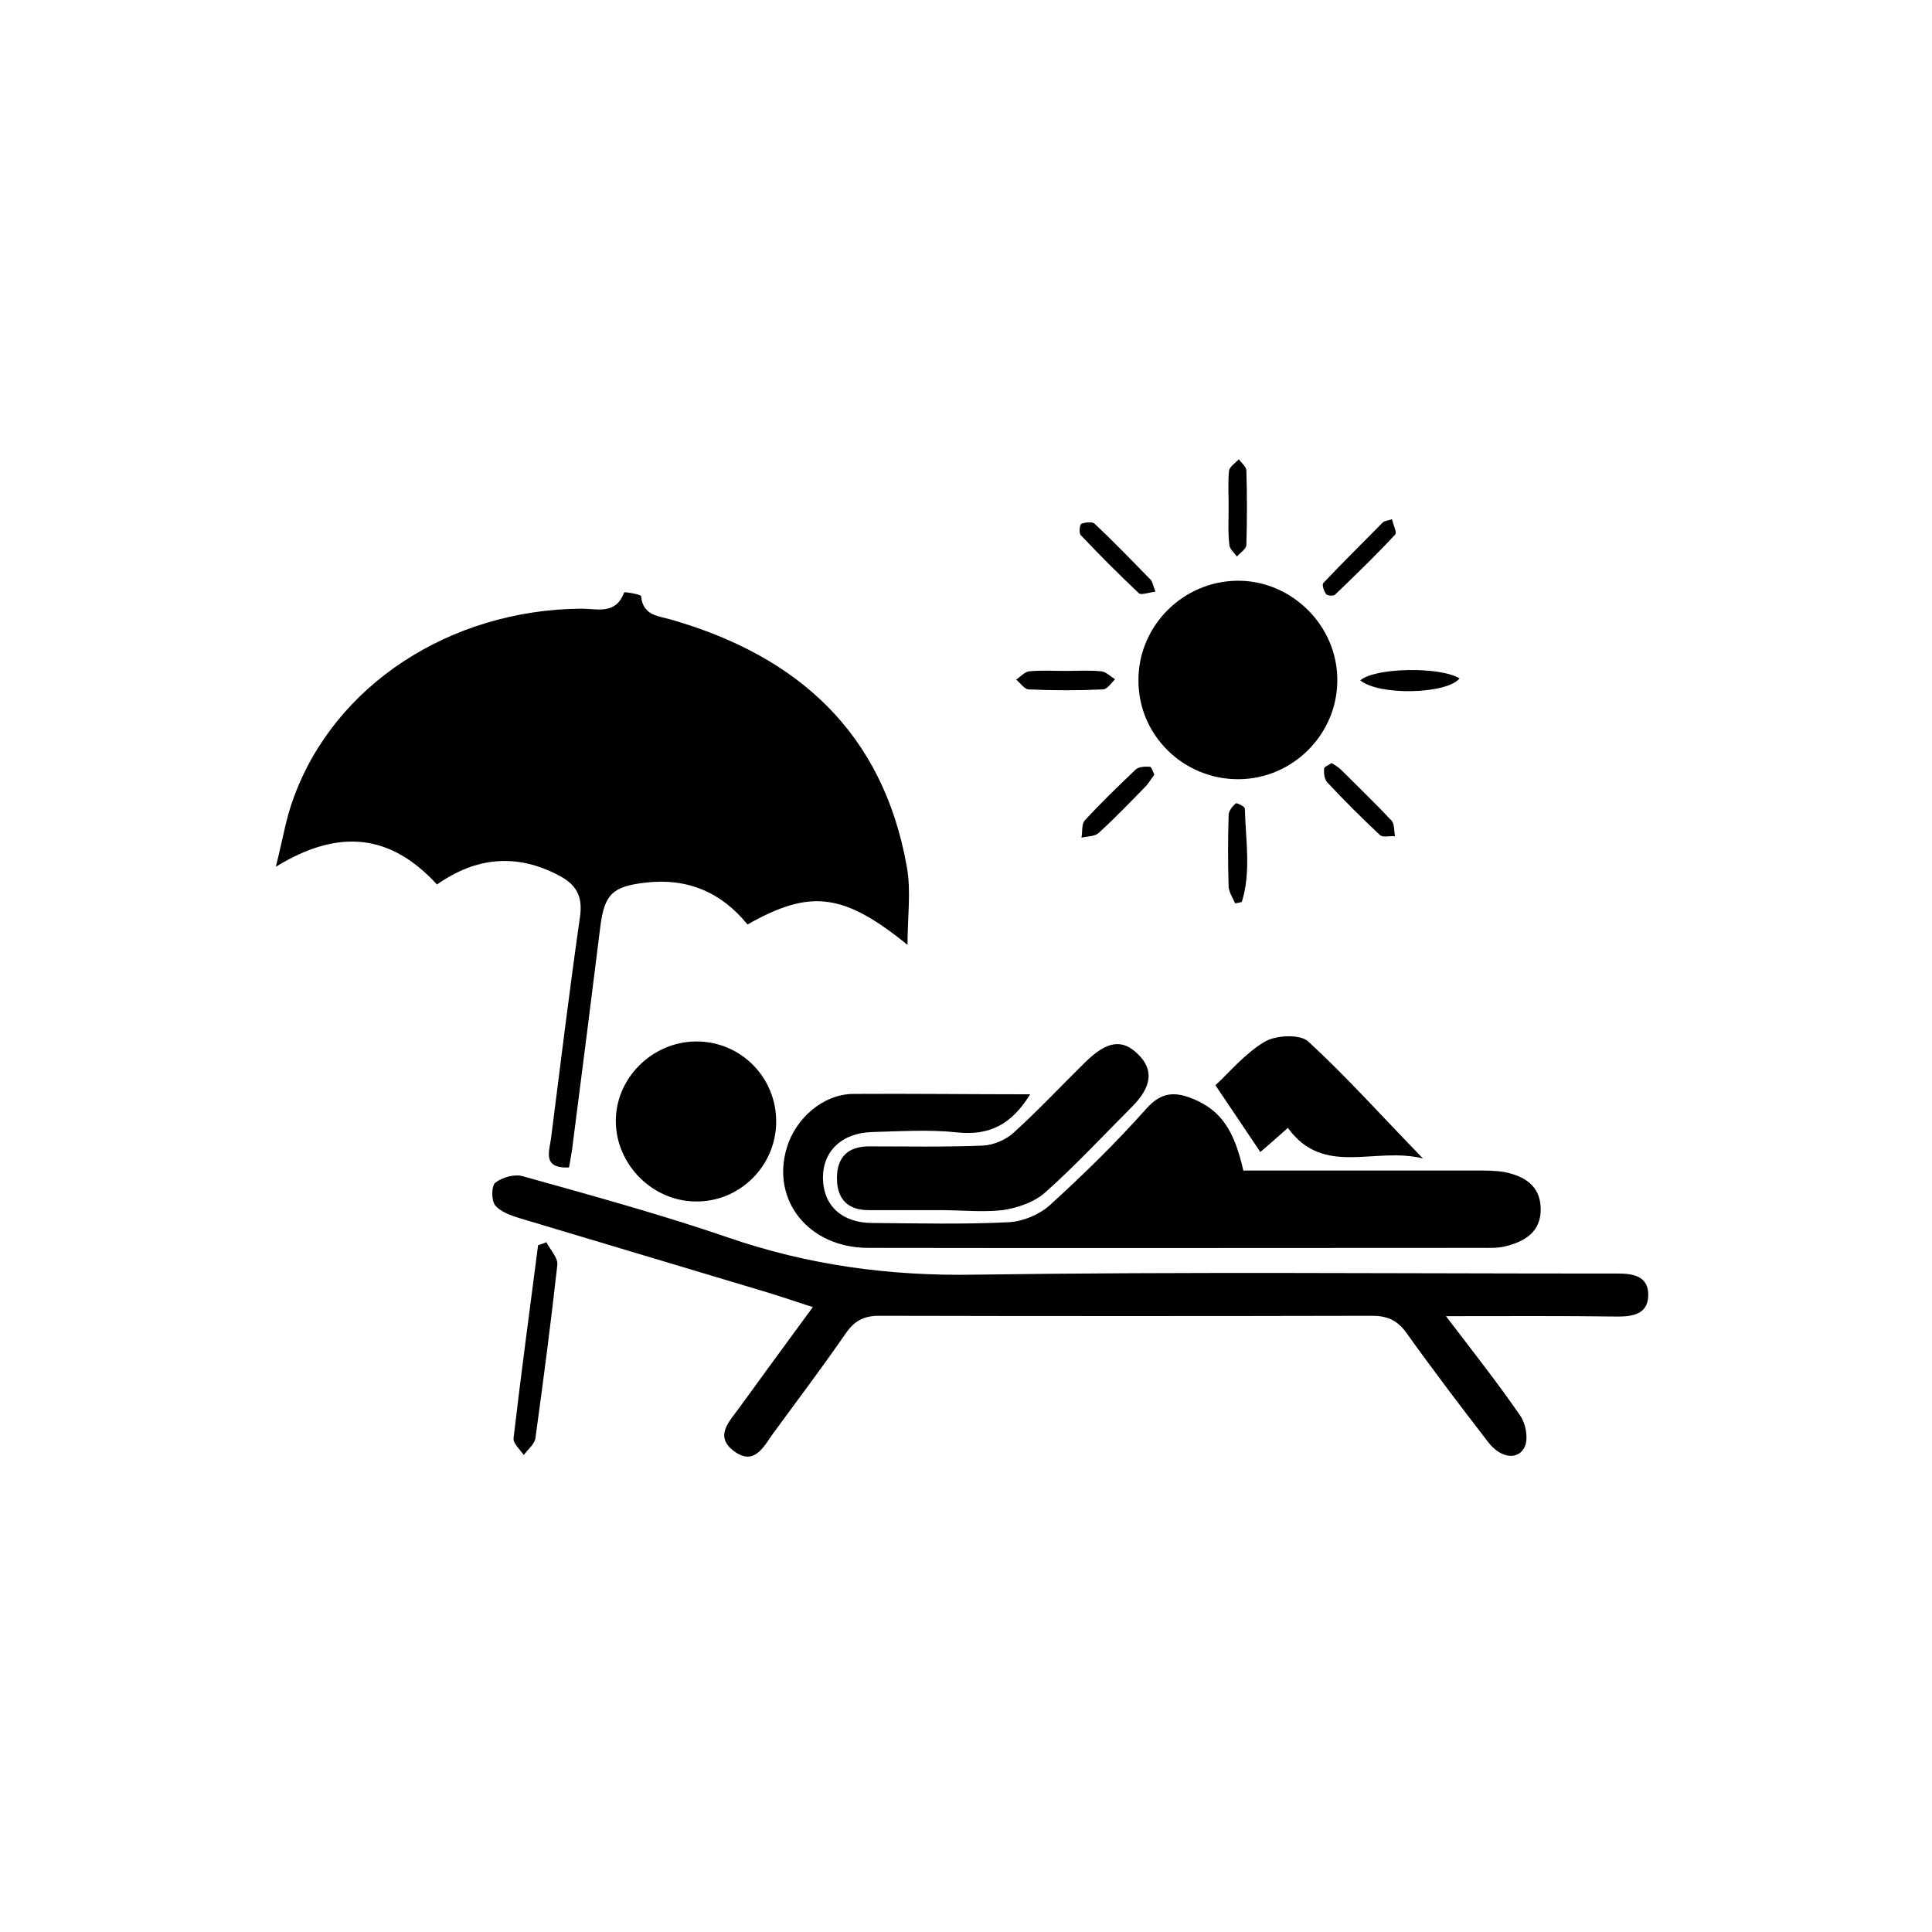 <?xml version="1.0" encoding="utf-8"?>
<!-- Generator: Adobe Illustrator 25.0.0, SVG Export Plug-In . SVG Version: 6.00 Build 0)  -->
<svg version="1.1" id="Calque_1" xmlns="http://www.w3.org/2000/svg" xmlns:xlink="http://www.w3.org/1999/xlink" x="0px" y="0px"
	 viewBox="0 0 512 512" style="enable-background:new 0 0 512 512;" xml:space="preserve">
<g>
	<path d="M150.8,309.4c-7,0.3-5.3-4.1-4.8-7.5c2.5-19.7,4.9-39.3,7.7-58.9c0.8-5.5-1-8.6-5.6-11c-11.2-5.9-21.9-4.9-32.3,2.4
		c-12.1-13.2-25.8-15.1-42.7-4.7c1.8-7.1,2.7-12.9,4.7-18.2c10.8-29.9,41.4-49.9,76.2-50.2c4.3,0,9.2,1.7,11.4-4.3
		c0.1-0.2,4.5,0.5,4.5,1c0.5,5.3,4.7,5.2,8.3,6.3c33.4,9.7,55.8,30,62.1,65.3c1.2,6.5,0.2,13.4,0.2,20.8
		c-17-13.8-25.8-14.8-42.4-5.4c-6.9-8.5-15.9-12.4-27-11.1c-8.8,1-10.9,3.1-12,11.6c-2.4,19.2-4.8,38.4-7.3,57.6
		C151.6,305,151.2,307,150.8,309.4z"/>
	<path d="M383.2,348.8c7.3,9.6,13.8,17.8,19.7,26.4c1.4,2,2.1,5.7,1.3,7.9c-1.6,4-6.4,3.5-9.8-0.9c-7.4-9.6-14.7-19.2-21.7-29
		c-2.4-3.3-5-4.5-9.1-4.5c-43.5,0.1-87.1,0.1-130.6,0c-4.2,0-6.6,1.4-8.9,4.7c-6.2,9-12.8,17.7-19.3,26.6c-2.5,3.5-4.9,8.4-10.1,4.7
		c-5.6-4-1.4-8,1.2-11.6c6.3-8.7,12.6-17.3,19.5-26.7c-4.9-1.6-9.3-3.1-13.7-4.4c-21.4-6.4-42.8-12.8-64.1-19.2
		c-2.3-0.7-5-1.7-6.4-3.4c-1-1.3-1-5.2,0.1-6c1.8-1.4,5-2.3,7.2-1.7c18.2,5.1,36.5,10.1,54.3,16.2c21.4,7.4,43,10.3,65.6,9.9
		c55.2-0.8,110.3-0.3,165.5-0.3c1.6,0,3.2,0,4.8,0c4.2,0,8.3,0.7,8.1,6c-0.2,4.7-4,5.4-8,5.4C414.1,348.7,399.5,348.8,383.2,348.8z"
		/>
	<path d="M273,290c-4.9,8-10.8,11-19.3,10.1c-7.4-0.8-15-0.3-22.5-0.1c-8.2,0.2-13.3,5.2-13.1,12.5c0.2,7.1,5.1,11.6,13.1,11.6
		c12.1,0.1,24.2,0.4,36.2-0.2c3.7-0.2,8-2,10.8-4.5c8.9-8.1,17.6-16.6,25.6-25.6c4.1-4.6,7.8-4.5,12.6-2.5c7,3,10.6,7.9,13.1,18.9
		c5.2,0,10.5,0,15.9,0c15.3,0,30.5,0,45.8,0c2.5,0,5.1,0,7.5,0.4c5.3,1.1,9.5,3.6,9.6,9.7c0.1,6.2-4.2,8.7-9.4,10
		c-2,0.5-4.1,0.4-6.1,0.4c-54.2,0-108.5,0.1-162.7,0c-15.7,0-25.8-12.5-21.6-26.5c2.3-7.7,9.4-14.1,17.4-14.3
		C241.4,289.8,256.8,290,273,290z"/>
	<path d="M328.3,206.5c-14.7,0.1-26.7-11.7-26.6-26.3c0-14.3,11.7-26.1,26.1-26.3c14.4-0.2,26.7,11.9,26.6,26.4
		C354.4,194.6,342.6,206.4,328.3,206.5z"/>
	<path d="M249.3,320.7c-6.4,0-12.8,0-19.1,0c-5.6,0-8.4-3-8.4-8.5c0-5.5,2.9-8.4,8.5-8.4c10,0,20.1,0.2,30.1-0.2
		c2.8-0.1,6.1-1.5,8.2-3.4c6.6-6,12.7-12.5,19-18.7c5.7-5.6,9.8-6.3,14-2.1c4.2,4.1,3.7,8.6-1.7,14c-7.6,7.6-14.9,15.5-22.9,22.6
		c-2.9,2.6-7.3,4.1-11.3,4.7C260.3,321.3,254.8,320.7,249.3,320.7C249.3,320.7,249.3,320.7,249.3,320.7z"/>
	<path d="M184.4,276c11.8-0.1,21.3,9.4,21.3,21.2c0,11.8-9.7,21.4-21.4,21.2c-11.3-0.1-20.9-9.6-21.1-21
		C163,285.9,172.7,276.1,184.4,276z"/>
	<path d="M377.1,307c-12.9-3.2-26.3,5-35.8-8.1c-2.8,2.5-5.3,4.7-7.3,6.4c-3.7-5.5-7.3-10.9-11.9-17.7c3.7-3.4,7.8-8.4,13-11.5
		c3-1.8,9.4-2.1,11.6-0.1C356.9,285.4,366.1,295.7,377.1,307z"/>
	<path d="M144.8,329.2c1,2,3.1,4.1,2.9,6c-1.7,15.3-3.7,30.6-5.8,45.9c-0.2,1.6-2,3-3.1,4.5c-1-1.5-2.9-3.1-2.7-4.5
		c2-17.1,4.3-34.1,6.5-51.1C143.3,329.8,144,329.5,144.8,329.2z"/>
	<path d="M368.9,137.6c0.3,1.5,1.4,3.5,0.8,4.1c-5.1,5.5-10.5,10.7-15.9,15.9c-0.4,0.4-2.1,0.3-2.4-0.2c-0.6-0.8-1.1-2.5-0.7-2.9
		c5.1-5.4,10.5-10.7,15.8-16.1C366.8,138.1,367.3,138.1,368.9,137.6z"/>
	<path d="M305.9,205.3c-0.8,1.1-1.4,2.1-2.1,2.9c-4.1,4.2-8.2,8.5-12.6,12.5c-1,1-3,0.9-4.6,1.3c0.3-1.6,0-3.7,0.9-4.6
		c4.3-4.7,8.9-9.1,13.5-13.5c0.8-0.7,2.4-0.8,3.6-0.7C305.1,203,305.5,204.4,305.9,205.3z"/>
	<path d="M386.8,179.8c-3.5,4.2-21.4,4.6-26.3,0.5C364.4,176.9,381.7,176.6,386.8,179.8z"/>
	<path d="M282.3,177.8c3.2,0,6.4-0.2,9.5,0.1c1.3,0.1,2.5,1.4,3.7,2.1c-1,1-2.1,2.7-3.2,2.7c-6.6,0.3-13.2,0.3-19.7,0
		c-1.1,0-2.2-1.7-3.3-2.6c1.2-0.8,2.3-2.1,3.5-2.2C275.9,177.6,279.1,177.8,282.3,177.8z"/>
	<path d="M352.9,202.2c1,0.7,1.8,1.1,2.4,1.7c4.5,4.5,9.1,8.9,13.5,13.6c0.8,0.9,0.6,2.7,0.9,4.1c-1.4-0.1-3.2,0.4-4-0.3
		c-4.8-4.5-9.5-9.2-14-14c-0.7-0.8-0.9-2.4-0.8-3.6C350.9,203.2,352.1,202.8,352.9,202.2z"/>
	<path d="M306.2,156.8c-1.8,0.2-3.8,1-4.4,0.4c-5.3-5-10.4-10.1-15.4-15.4c-0.5-0.5-0.3-2.8,0.2-3c1-0.4,2.9-0.6,3.5,0
		c5.1,4.8,10,9.9,14.9,14.9C305.4,154.2,305.5,154.9,306.2,156.8z"/>
	<path d="M327.3,239.4c-0.6-1.5-1.6-2.9-1.7-4.4c-0.2-6.3-0.2-12.6,0-19c0-1.1,1-2.3,1.9-3.1c0.2-0.2,2.4,0.8,2.4,1.4
		c0.2,8.3,1.7,16.7-0.8,24.7C328.6,239.2,327.9,239.3,327.3,239.4z"/>
	<path d="M325.6,134.3c0-3.2-0.2-6.4,0.1-9.5c0.1-1.1,1.7-2.1,2.6-3.1c0.7,1,2,2,2,3c0.2,6.6,0.2,13.2,0,19.7c0,1.1-1.7,2.1-2.5,3.1
		c-0.7-1-1.9-2-2-3C325.4,141.1,325.6,137.7,325.6,134.3z"/>
</g>
</svg>
